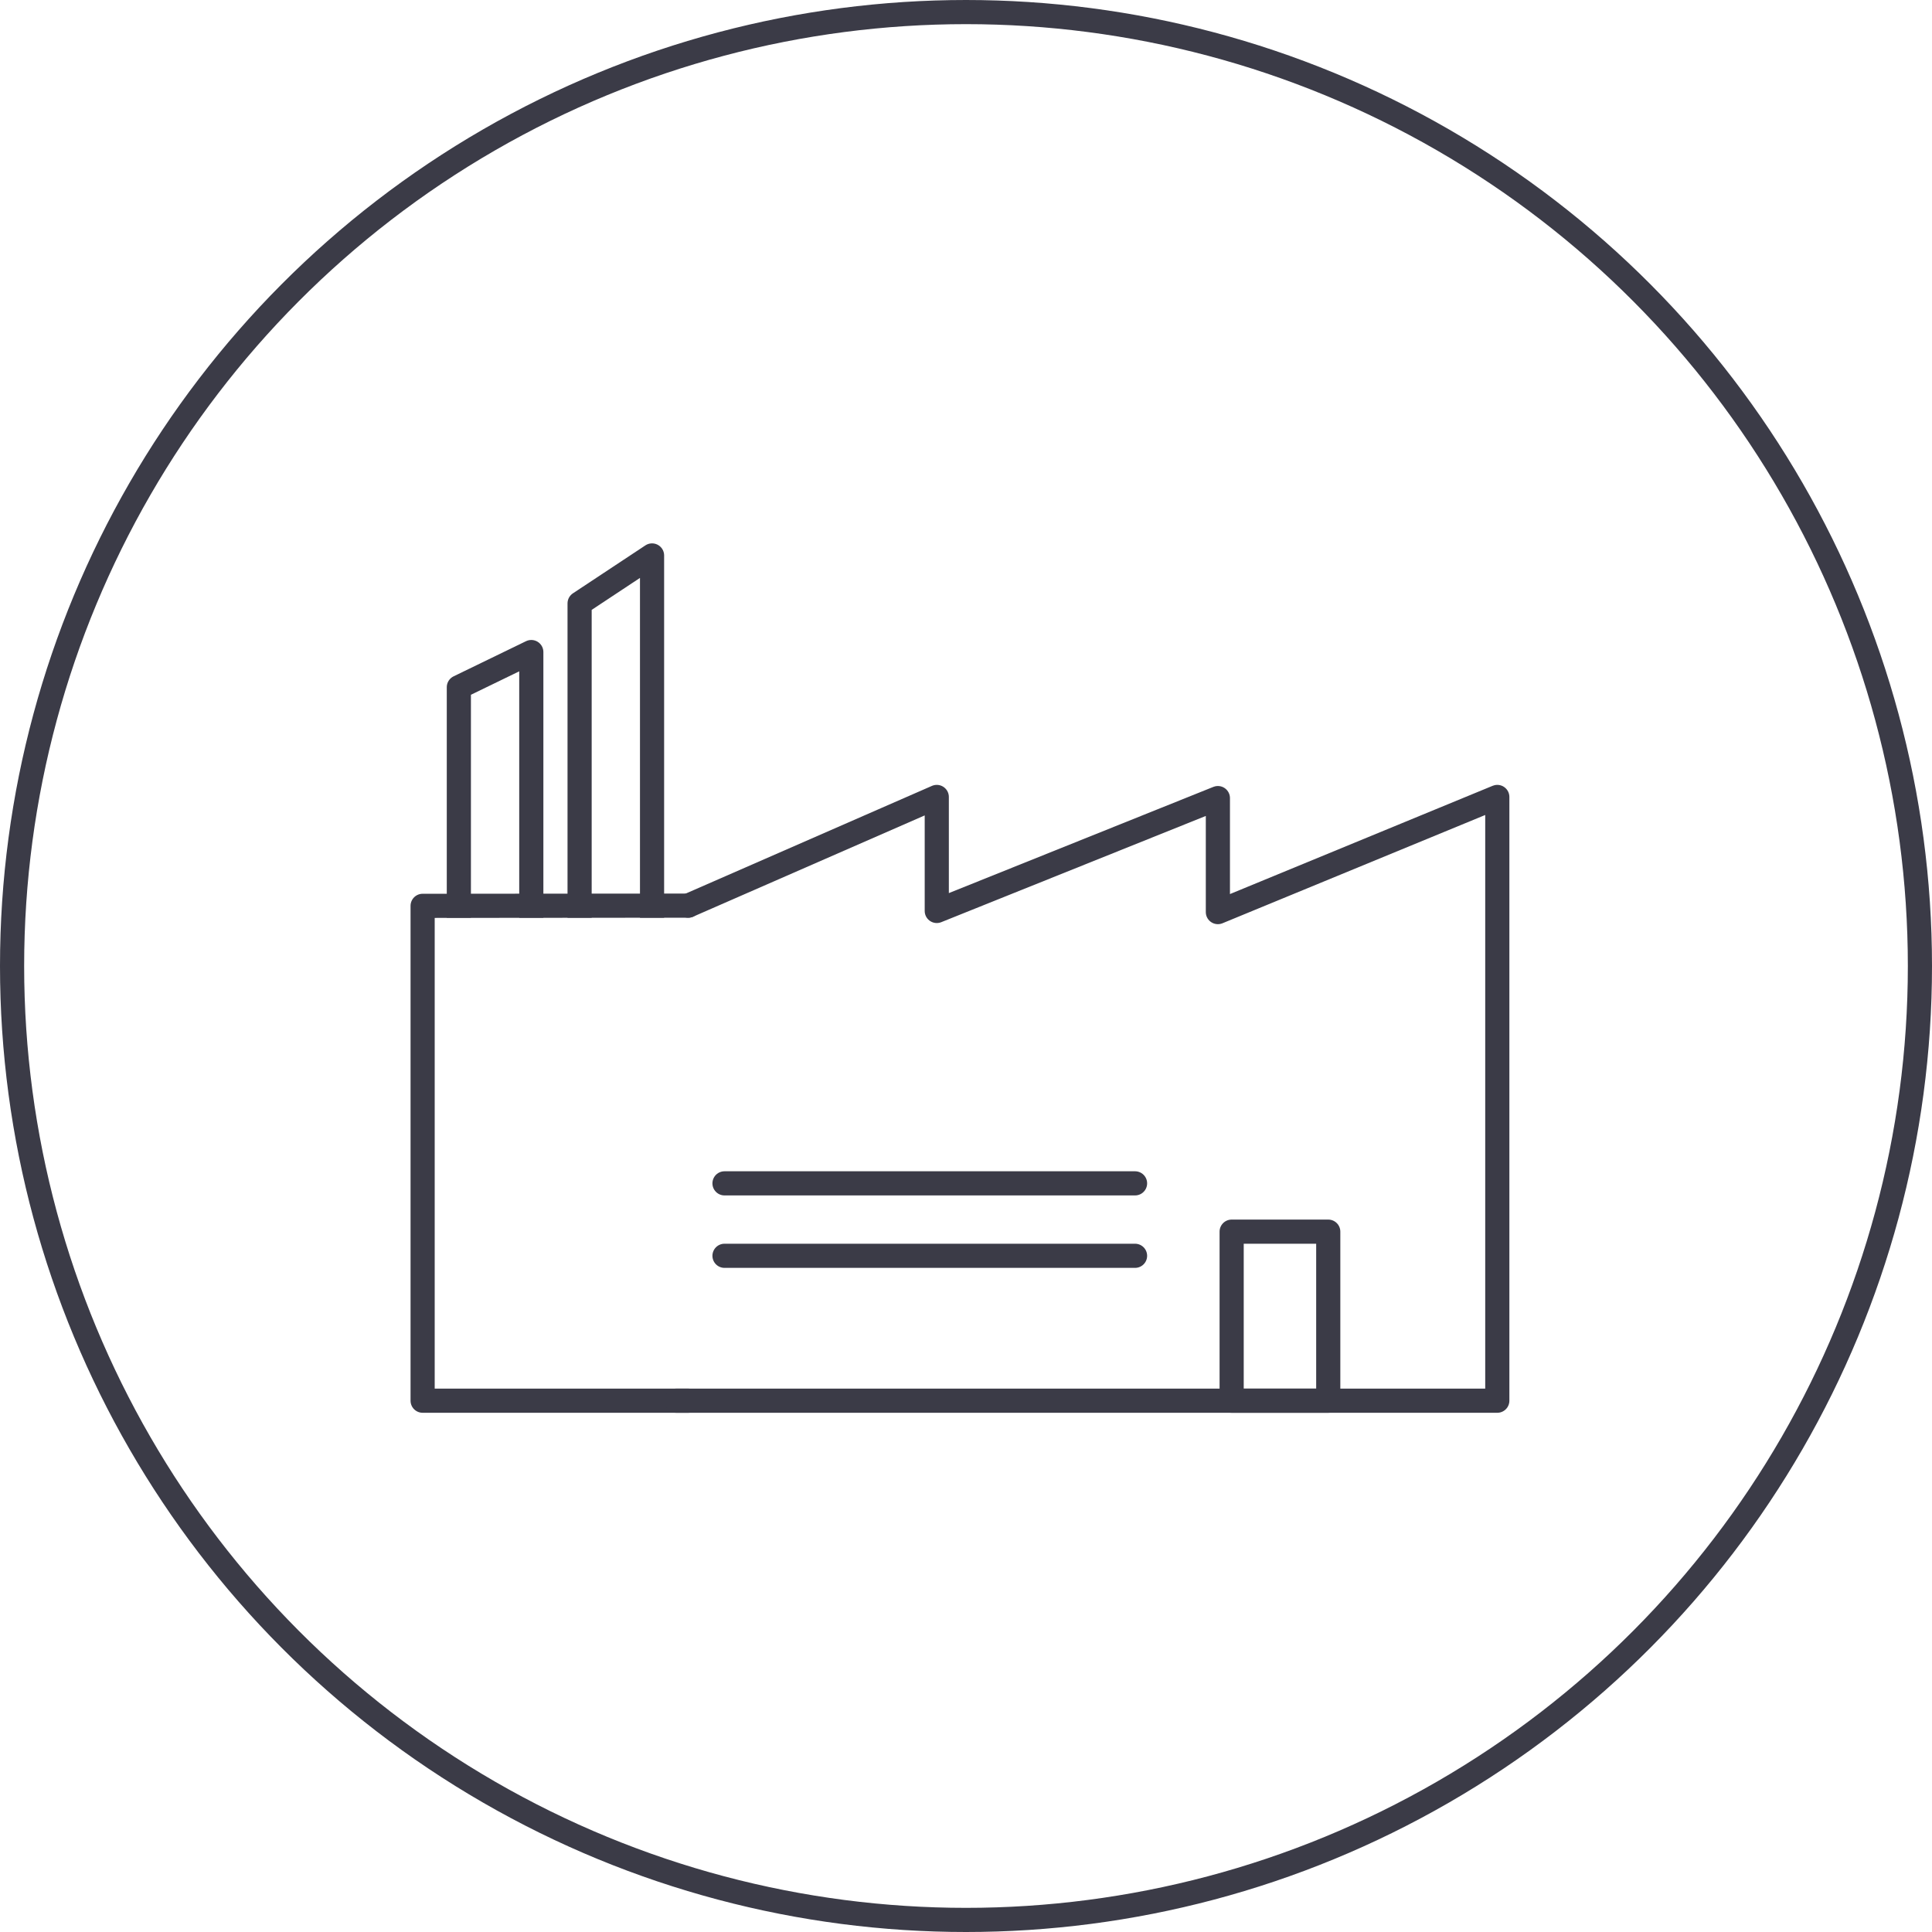 <svg width="80" height="80" viewBox="0 0 80 80" fill="none" xmlns="http://www.w3.org/2000/svg">
<circle cx="40" cy="40" r="39.5" stroke="#3B3B47"/>
<path d="M28.5 37.5L17.5 37.509V58H28.5" stroke="#3B3B47" stroke-linecap="round" stroke-linejoin="round"/>
<path d="M24 38V24.985L27 23V38" stroke="#3B3B47" stroke-linejoin="round"/>
<path d="M19 38V28.456L22 27V38" stroke="#3B3B47" stroke-linejoin="round"/>
<path d="M28.5 37.5L38.79 33V37.721L50.43 33.047V37.768L62 33V58H41.61H28" stroke="#3B3B47" stroke-linecap="round" stroke-linejoin="round"/>
<path fill-rule="evenodd" clip-rule="evenodd" d="M51 51H55V58H51V51Z" stroke="#3B3B47" stroke-linejoin="round"/>
<path d="M30 49H47" stroke="#3B3B47" stroke-linecap="round" stroke-linejoin="round"/>
<path d="M30 52H47" stroke="#3B3B47" stroke-linecap="round" stroke-linejoin="round"/>
</svg>
